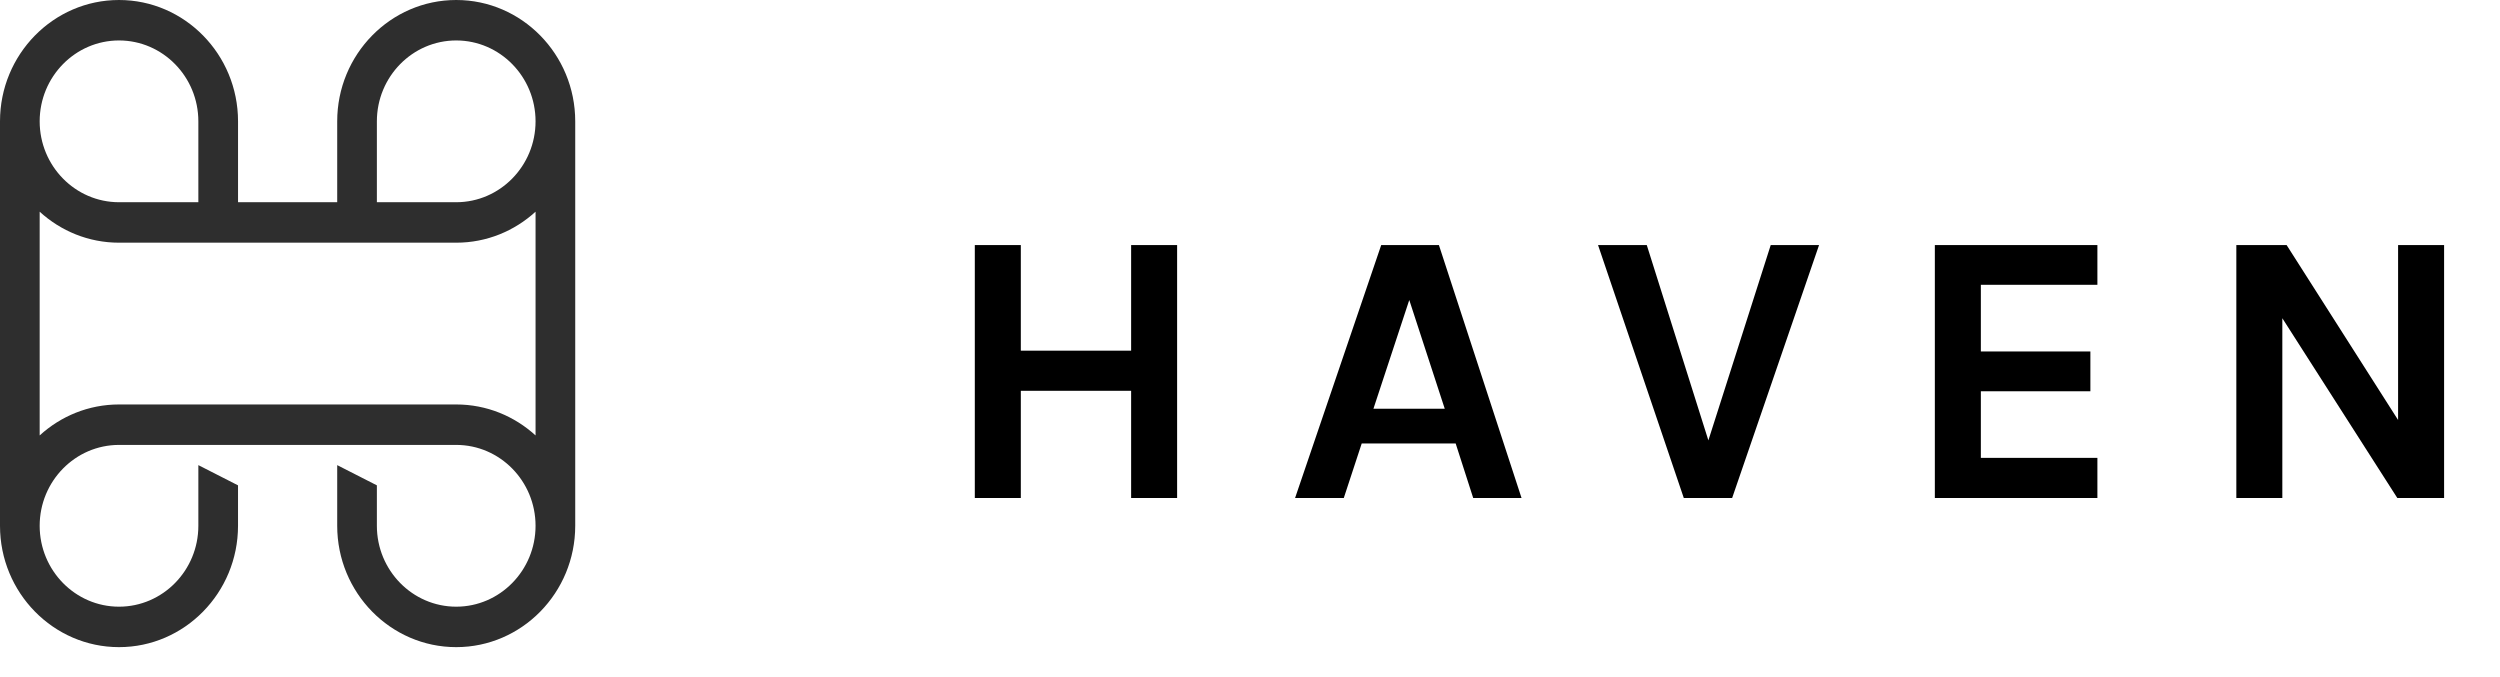 <?xml version="1.0" encoding="UTF-8"?>
<svg xmlns="http://www.w3.org/2000/svg" width="144" height="39" viewBox="0 0 144 39" fill="none">
  <g clip-path="url(#clip0_5313_748)">
    <path d="M26.278 0C22.498 0 19.423 3.135 19.423 6.989V11.648H13.711V6.989C13.711 3.135 10.636 0 6.855 0C3.074 0 0 3.135 0 6.989V30.286C0 34.139 3.075 37.275 6.855 37.275C10.634 37.275 13.71 34.139 13.71 30.286V27.956L11.425 26.791V30.286C11.425 32.856 9.374 34.945 6.855 34.945C4.336 34.945 2.285 32.854 2.285 30.286C2.285 27.717 4.336 25.627 6.855 25.627H26.278C28.799 25.627 30.848 27.717 30.848 30.286C30.848 32.854 28.797 34.945 26.278 34.945C23.759 34.945 21.708 32.854 21.708 30.286V27.956L19.423 26.791V30.286C19.423 34.139 22.498 37.275 26.278 37.275C30.058 37.275 33.133 34.139 33.133 30.286V6.989C33.133 3.135 30.058 0 26.278 0ZM21.708 6.989C21.708 4.419 23.759 2.33 26.278 2.33C28.797 2.33 30.848 4.42 30.848 6.989C30.848 9.557 28.797 11.648 26.278 11.648H21.708V6.989ZM6.855 2.33C9.375 2.33 11.425 4.42 11.425 6.989V11.648H6.855C4.334 11.648 2.285 9.557 2.285 6.989C2.285 4.42 4.336 2.33 6.855 2.33ZM26.278 23.297H6.855C5.101 23.297 3.499 23.972 2.285 25.081V12.194C3.499 13.304 5.101 13.979 6.855 13.979H26.278C28.032 13.979 29.634 13.304 30.848 12.194V25.081C29.634 23.972 28.032 23.297 26.278 23.297Z" fill="#2E2E2E"></path>
  </g>
  <path d="M56.149 14.115H58.799V20.199H65.153V14.115H67.802V28.686H65.153V22.512H58.799V28.686H56.149V14.115ZM74.596 28.686L79.558 14.115H82.881L87.641 28.686H84.857L83.846 25.543H78.435L77.402 28.686H74.596ZM79.109 23.545H83.218L81.174 17.28L79.109 23.545ZM98.267 25.79L101.994 14.115H104.778L99.771 28.686H96.987L92.047 14.115H94.854L98.536 25.79H98.267ZM111.447 28.686V14.115H120.81V16.405H114.097V20.244H120.406V22.535H114.097V26.374H120.81V28.686H111.447ZM128.813 14.115H131.709L138.333 24.51H138.13V14.115H140.78V28.686H138.086L131.035 17.662H131.462V28.686H128.813V14.115Z" fill="black"></path>
  <defs>
    <clipPath id="clip0_5313_748">
      <rect width="33.134" height="37.276" fill="white"></rect>
    </clipPath>
  </defs>
</svg>
